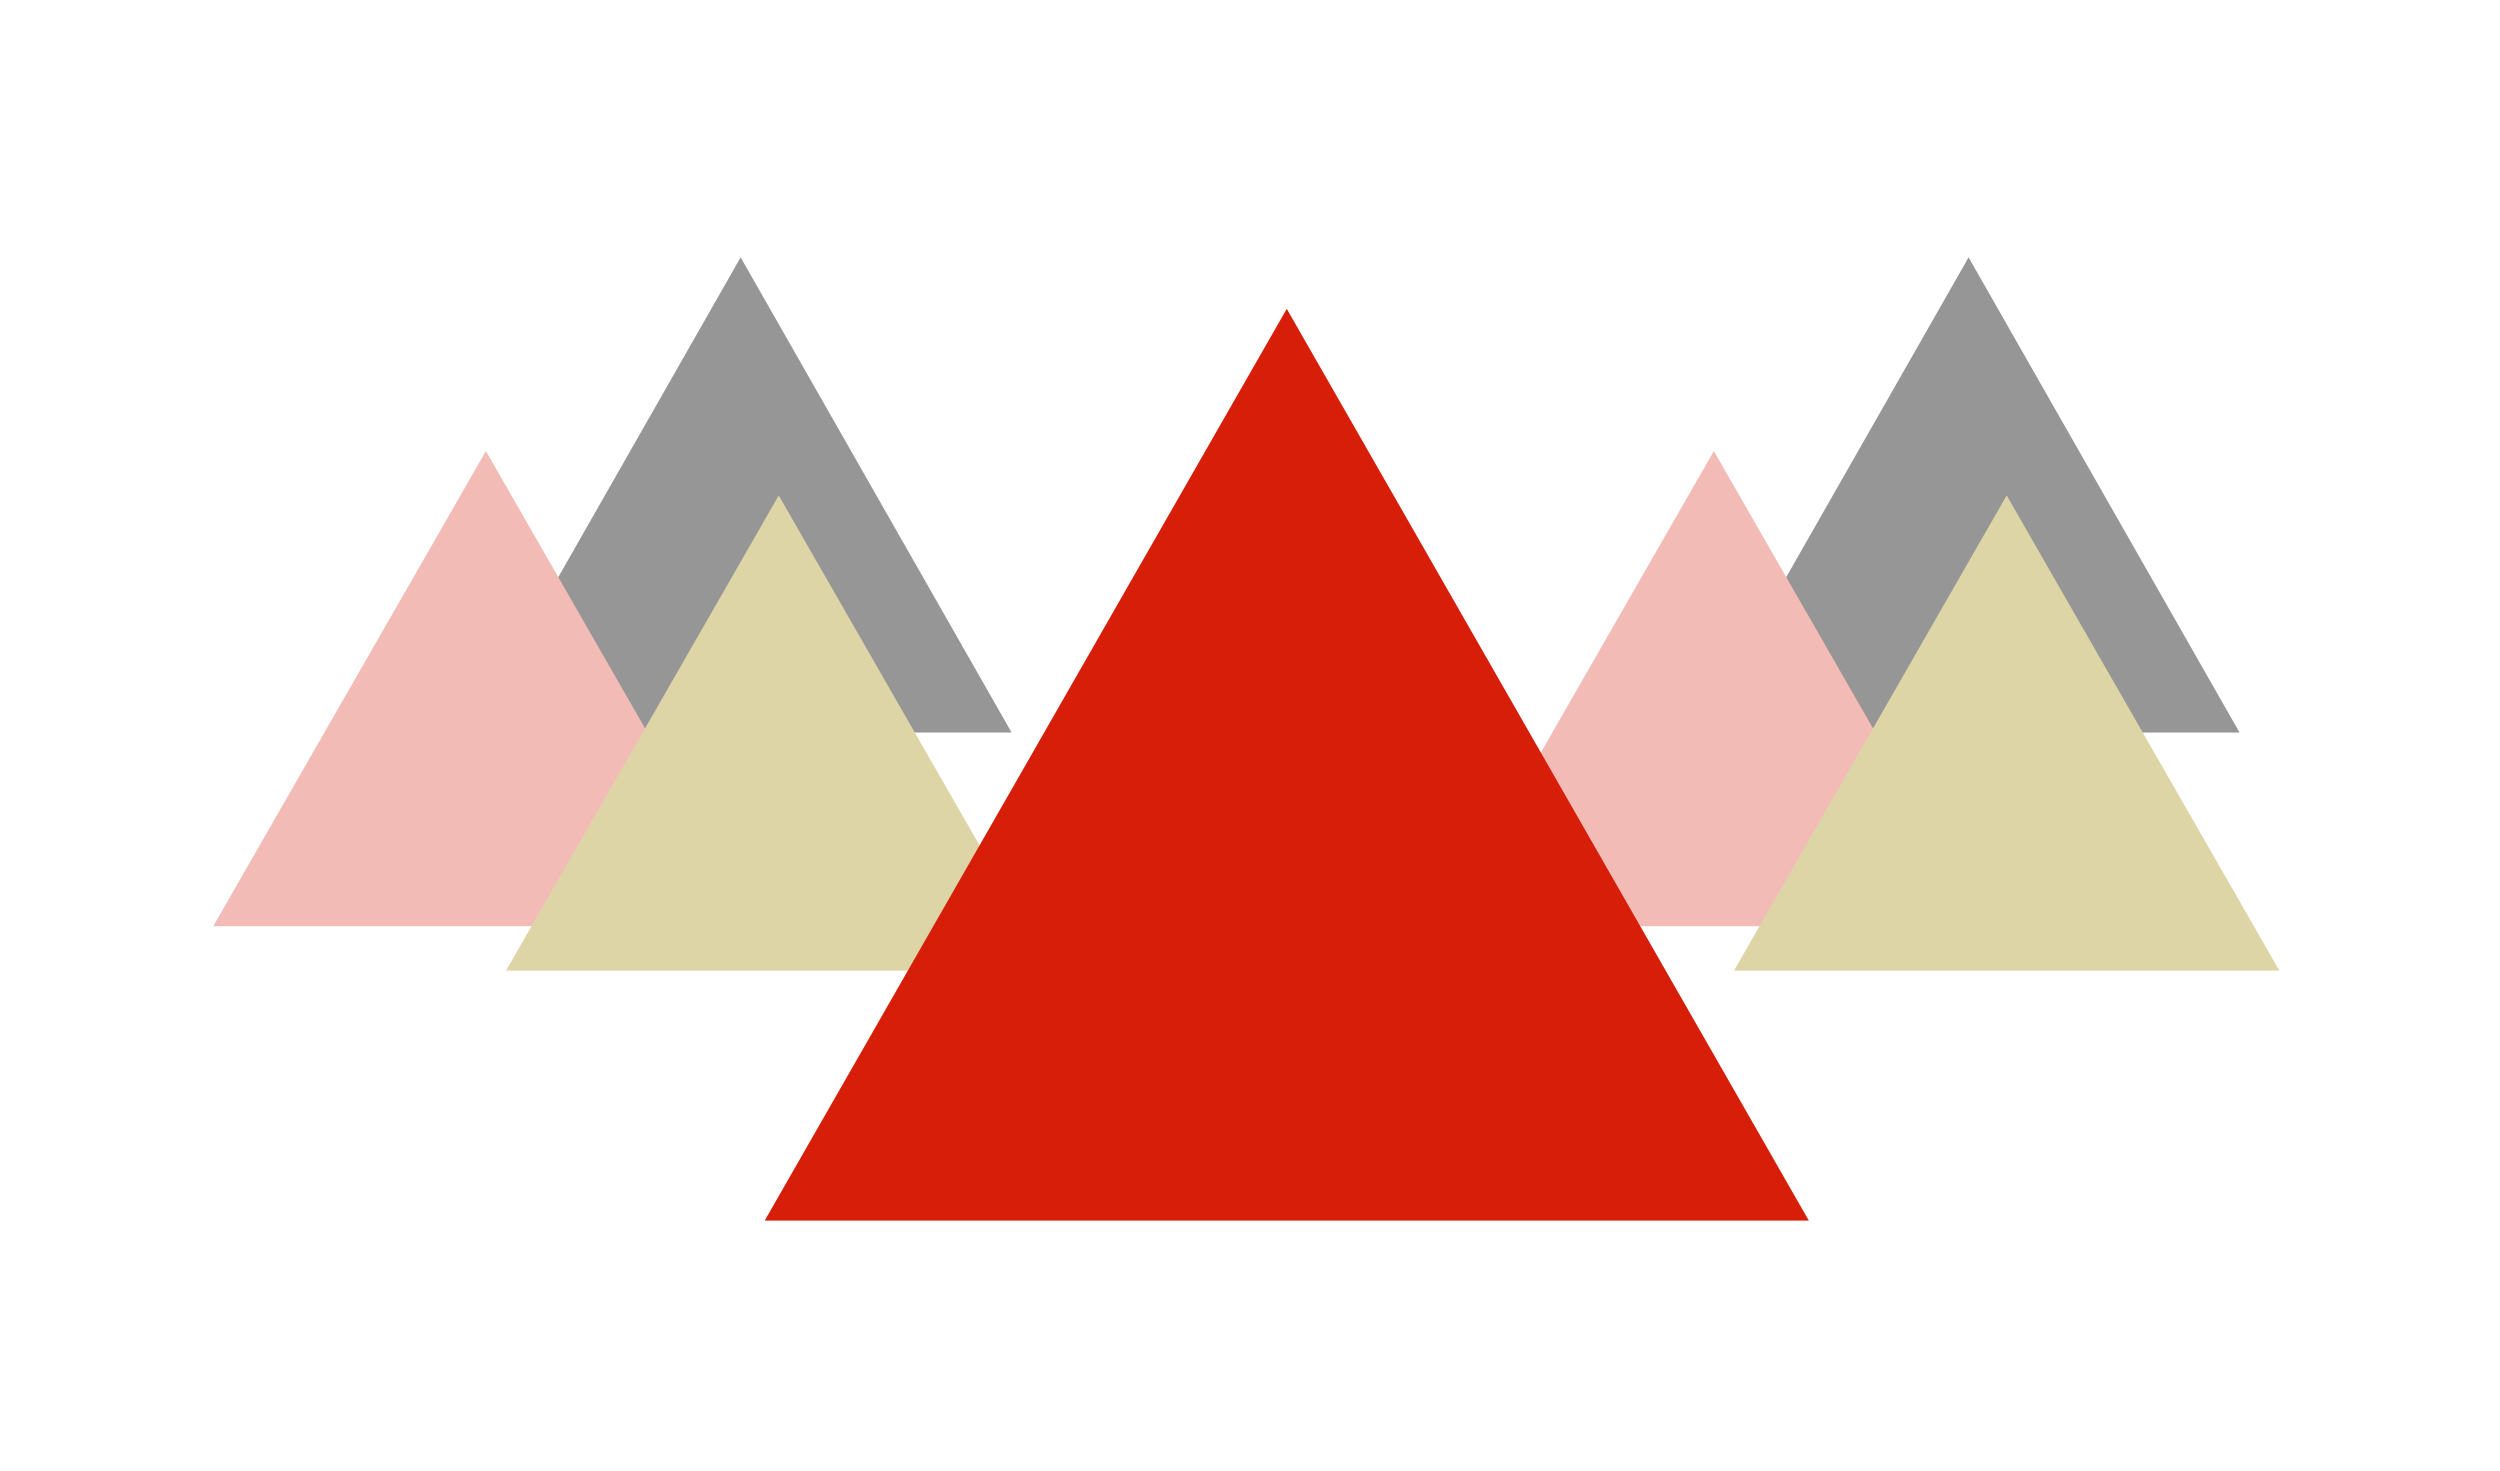 <?xml version="1.0" encoding="UTF-8"?> <svg xmlns="http://www.w3.org/2000/svg" width="340" height="200" viewBox="0 0 340 200" fill="none"><g clip-path="url(#clip0_1883_53454)"><path d="M100.727 35L137.577 99.621H63.876L100.727 35Z" fill="#969696"></path><path d="M66.085 61.343L103.171 125.964H29L66.085 61.343Z" fill="#F3BBB5"></path><path d="M105.909 67.379L142.994 132H68.824L105.909 67.379Z" fill="#DED5A6"></path></g><g clip-path="url(#clip1_1883_53454)"><path d="M267.727 35L304.577 99.621H230.876L267.727 35Z" fill="#969696"></path><path d="M233.085 61.343L270.171 125.964H196L233.085 61.343Z" fill="#F3BBB5"></path><path d="M272.909 67.379L309.994 132H235.824L272.909 67.379Z" fill="#DED5A6"></path></g><path d="M175 42L246 166H104L175 42Z" fill="#D71E09"></path><defs><clipPath id="clip0_1883_53454"><rect width="114" height="97" fill="white" transform="translate(29 35)"></rect></clipPath><clipPath id="clip1_1883_53454"><rect width="114" height="97" fill="white" transform="translate(196 35)"></rect></clipPath></defs></svg> 